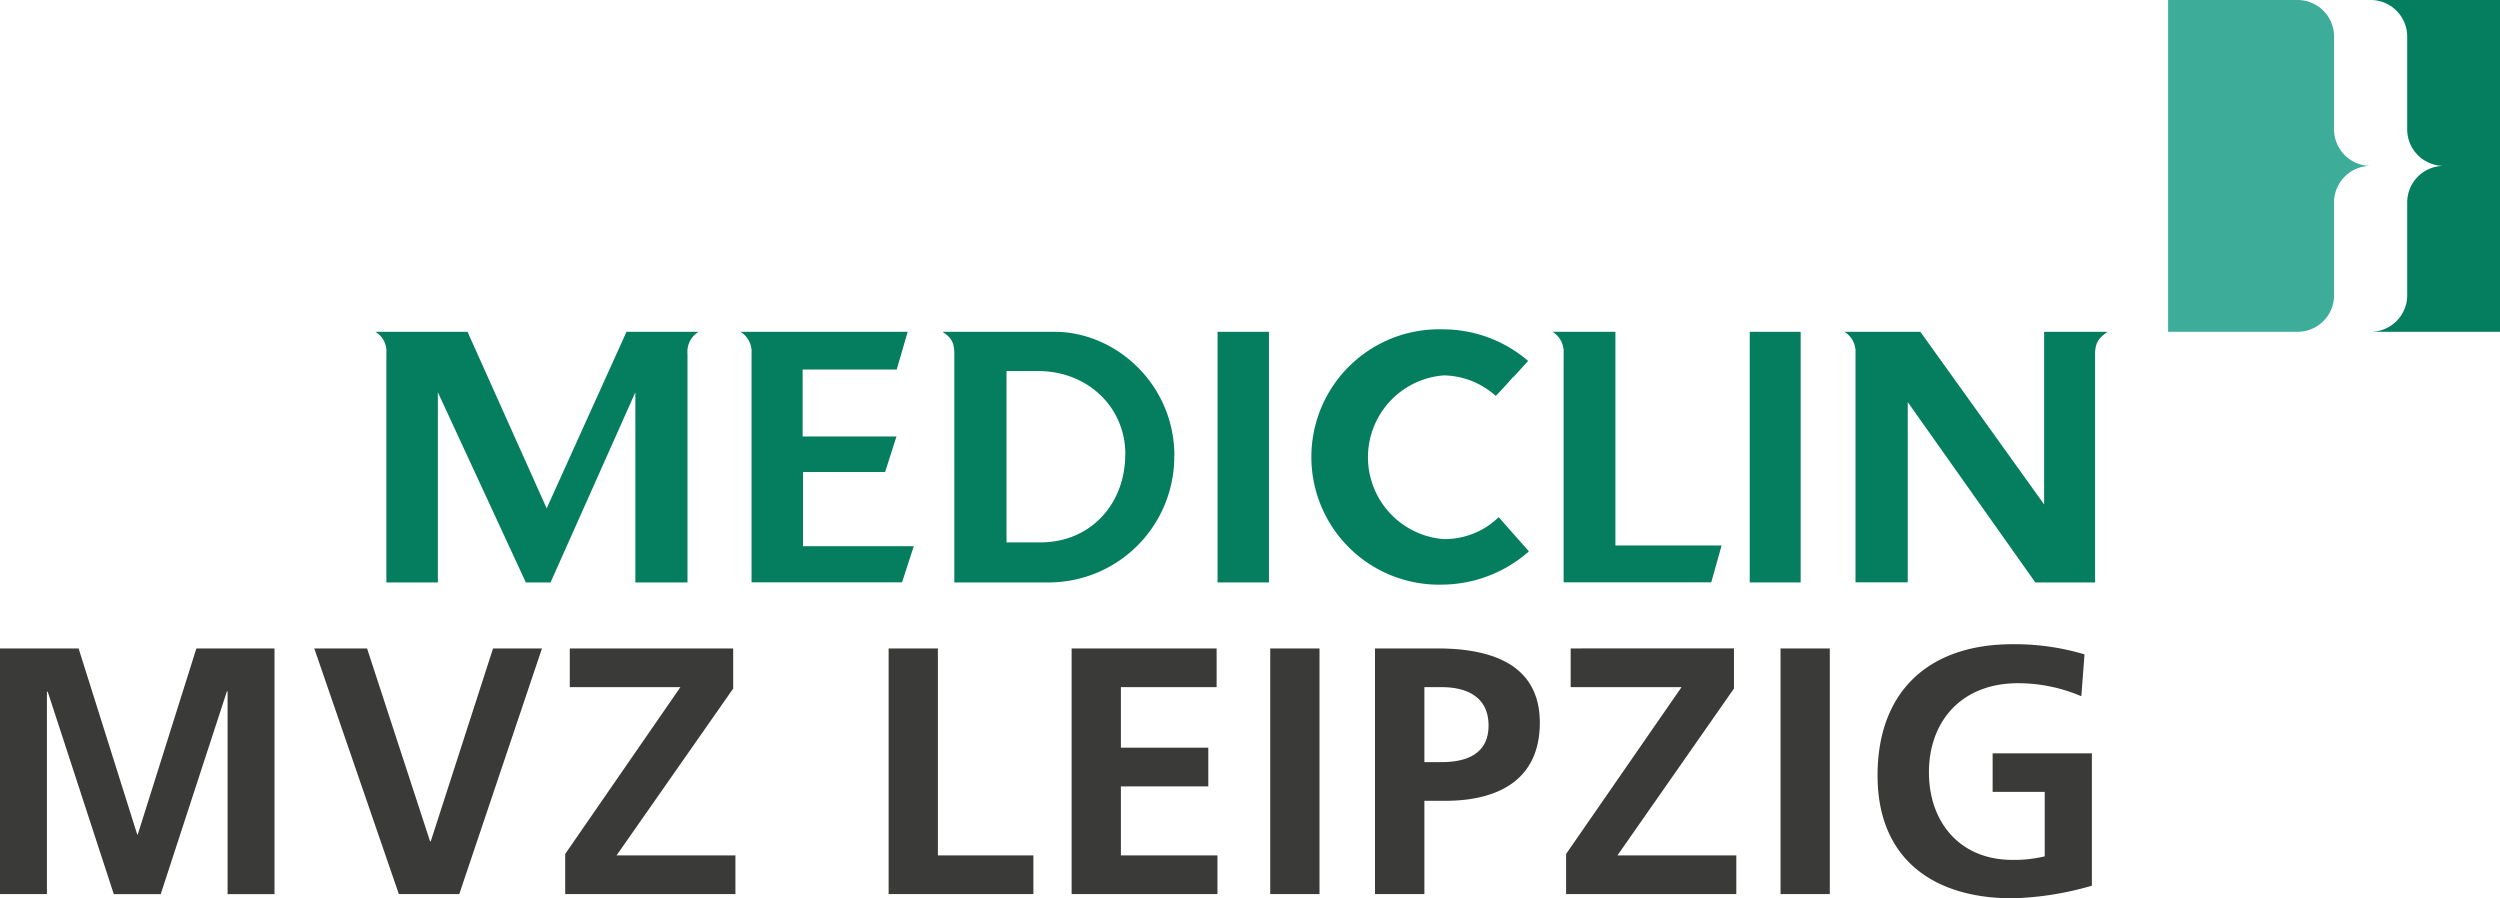 <svg xmlns="http://www.w3.org/2000/svg" viewBox="0 0 426.22 153.15"><defs><style>.cls-1{fill:#047e5e;}.cls-2{fill:#3dac99;}.cls-3{fill:#3a3a39;}</style></defs><title>MediClin-MVZ-Leipzig</title><g id="Ebene_2" data-name="Ebene 2"><g id="Ebene_1-2" data-name="Ebene 1"><path class="cls-1" d="M416.63,28.28a6.23,6.23,0,0,0-6.23,6.24V50.34a6.24,6.24,0,0,1-6.24,6.23h22.06V0H404.16a6.24,6.24,0,0,1,6.24,6.23V22.05a6.22,6.22,0,0,0,6.23,6.23Z"/><path class="cls-2" d="M404.16,28.28a6.23,6.23,0,0,0-6.23,6.24V50.34a6.23,6.23,0,0,1-6.23,6.23H369.64V0H391.7a6.23,6.23,0,0,1,6.23,6.23V22.05a6.23,6.23,0,0,0,6.23,6.23Z"/><path class="cls-1" d="M191.84,77.47c0,8.47-5.92,15-14.46,15H171.6V63.26H177c8.33,0,14.86,6.05,14.86,14.21m8.36.27c0-12.24-10-21.17-20.42-21.17h-19.1c1,.76,2,1.28,2,3.68V99.3h15.73A21.45,21.45,0,0,0,200.2,77.74"/><polygon class="cls-1" points="207.58 99.3 216.34 99.3 216.34 56.57 207.58 56.57 207.58 99.3 207.58 99.3"/><path class="cls-1" d="M258,64.3l2.53-2.76A22.24,22.24,0,0,0,246,56.15a21.77,21.77,0,1,0,0,43.52A22.55,22.55,0,0,0,260.66,94l-3.39-3.83h0l-1.76-2a13.25,13.25,0,0,1-9.41,3.74,14,14,0,0,1,0-27.91A13.53,13.53,0,0,1,255,67.5c.05,0,2.52-2.66,2.93-3.2"/><path class="cls-1" d="M275.41,93V56.57H264.7a4,4,0,0,1,1.88,3.71v39h25.17s1.77-6.3,1.76-6.28Z"/><polygon class="cls-1" points="298.31 99.3 306.99 99.3 306.99 56.57 298.31 56.57 298.31 99.3 298.31 99.3"/><path class="cls-1" d="M119.13,56.57H106.81L93.2,86.67,79.71,56.57H64a3.89,3.89,0,0,1,1.87,3.68V99.3h8.78V66.88l15,32.42h4.21l14.46-32.42V99.3h8.89v-39a3.94,3.94,0,0,1,1.87-3.71M152.88,63l1.87-6.43h-28.5a4,4,0,0,1,1.88,3.71v39h25.66l2-6.16H136.9V80.47h14l1.94-6.06h-16V63Z"/><path class="cls-1" d="M359.3,56.57H348.5V86L327.4,56.57H314.47a4,4,0,0,1,1.87,3.71v39h8.91V68.56L347,99.3h10.19v-39c0-2.39,1.21-3,2.09-3.71"/><path class="cls-3" d="M0,152.43H8V118l.12-.12,11.28,34.56h8l11.28-34.56h.12v34.56h8V110.55H33.48l-10,31.74H23.4l-10-31.74H0v41.88Zm68,0H78.3l14.1-41.88H84.06L73.44,143.43h-.12L62.58,110.55h-9L68,152.43Zm28.38,0h29v-6.6H105.12L125,117.39v-6.84H97.14v6.6H116L96.36,145.59v6.84Zm55.14,0h24.66v-6.6H159.9V110.55h-8.4v41.88Zm31.2,0h24.84v-6.6H191.1V134.07H206v-6.6H191.1V117.15h16.32v-6.6H182.7v41.88Zm33.84,0h8.4V110.55h-8.4v41.88Zm26.28-35.28h2.94c4.32,0,8,1.68,8,6.54s-3.78,6.24-8,6.24h-2.94V117.15Zm-8.4,35.28h8.4v-15.9h3.54c9,0,16.14-3.54,16.14-13.32,0-10-8.34-12.66-17.46-12.66H234.42v41.88Zm32.58,0h29v-6.6H275.76l19.86-28.44v-6.84H267.78v6.6h18.9L267,145.59v6.84Zm36.54,0h8.4V110.55h-8.4v41.88Zm51.84-40.86a41.34,41.34,0,0,0-12.3-1.74c-14.22,0-23,8-23,22.38,0,14.16,9.42,20.94,23,20.94A52.83,52.83,0,0,0,356.64,151V128.43H339.72V135h8.88V146a22.73,22.73,0,0,1-5.52.6c-8.94,0-14.22-6.42-14.22-14.94s5.4-15.18,15.18-15.18a27.41,27.41,0,0,1,10.8,2.22l.54-7.08Z"/></g></g></svg>